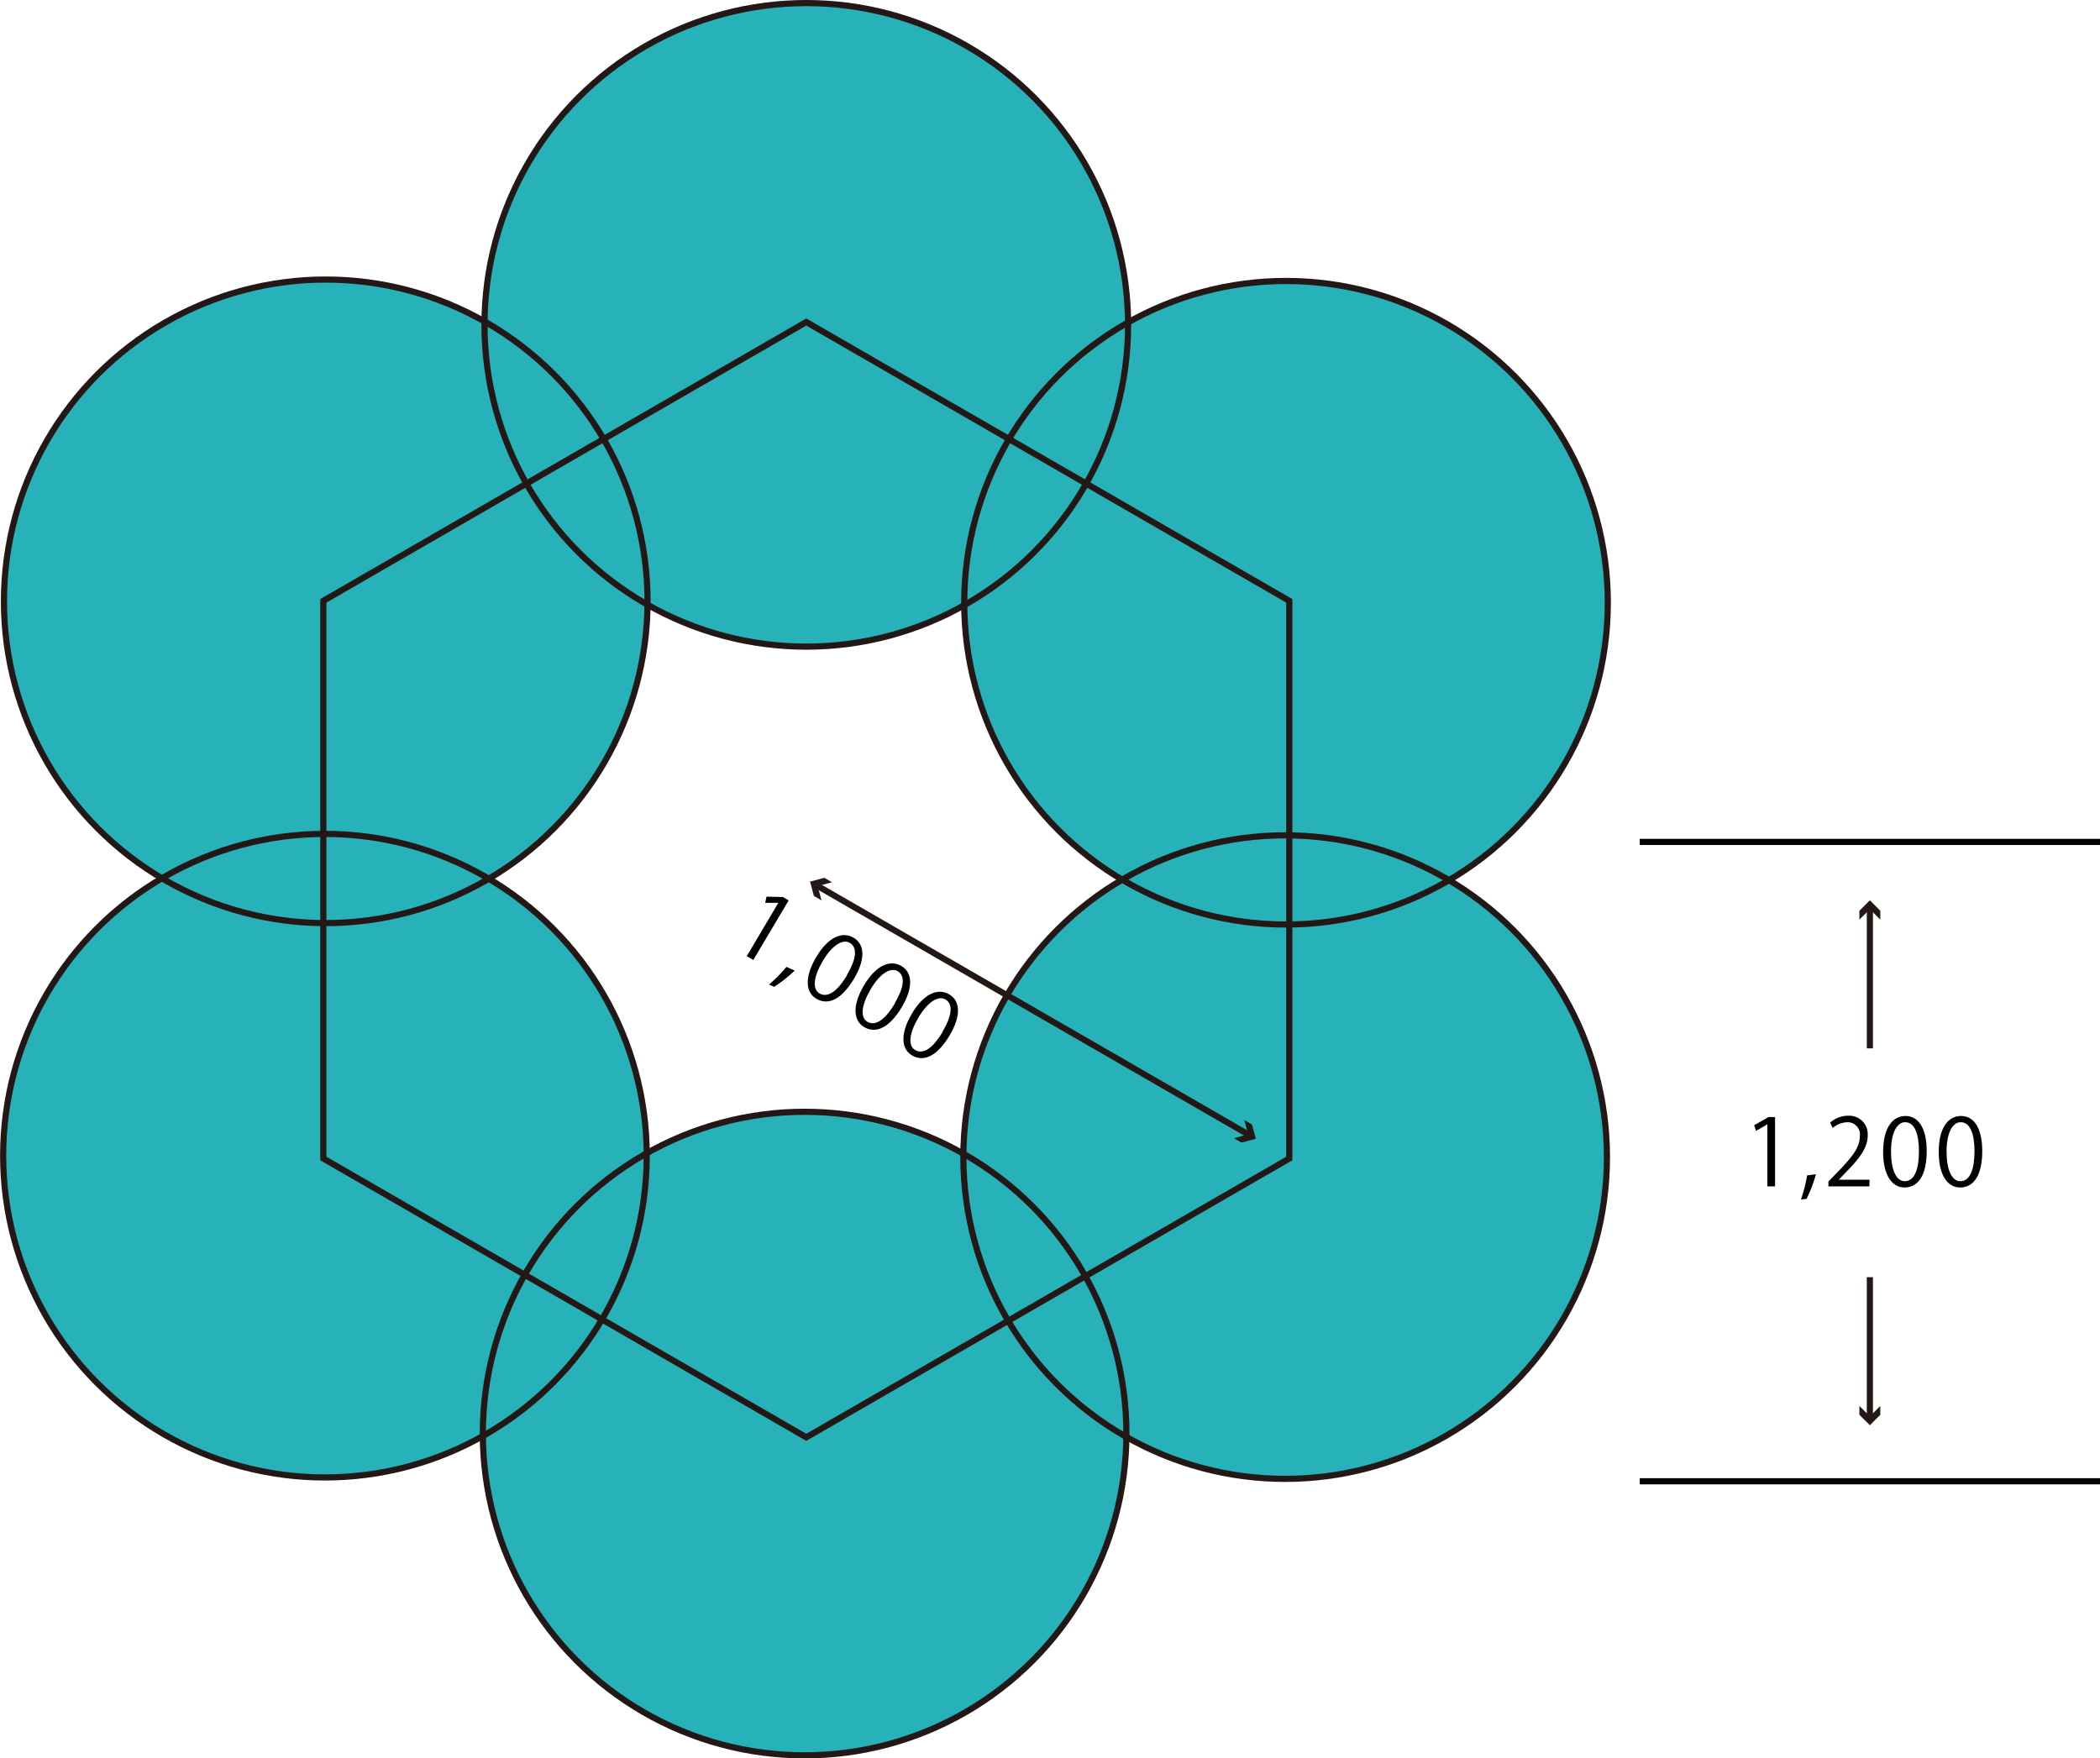 <svg xmlns="http://www.w3.org/2000/svg" viewBox="0 0 340.65 285.26"><defs><style>.cls-1{fill:#27b2b9;}.cls-2,.cls-5{fill:none;stroke-miterlimit:10;}.cls-2{stroke:#231815;}.cls-3{fill:#231815;}.cls-4{fill:#040000;}.cls-5{stroke:#040000;}</style></defs><g id="レイヤー_2" data-name="レイヤー 2"><g id="design"><circle class="cls-1" cx="130.79" cy="52.7" r="52.2"/><circle class="cls-1" cx="52.84" cy="97.55" r="52.2"/><circle class="cls-1" cx="52.71" cy="187.48" r="52.2"/><circle class="cls-1" cx="130.52" cy="232.56" r="52.2"/><circle class="cls-1" cx="208.47" cy="187.71" r="52.2"/><circle class="cls-1" cx="208.61" cy="97.78" r="52.2"/><circle class="cls-2" cx="130.79" cy="52.7" r="52.2"/><circle class="cls-2" cx="52.84" cy="97.55" r="52.2"/><circle class="cls-2" cx="52.71" cy="187.48" r="52.2"/><circle class="cls-2" cx="130.52" cy="232.56" r="52.2"/><circle class="cls-2" cx="208.61" cy="97.78" r="52.2"/><polygon class="cls-2" points="52.45 97.47 52.45 187.94 130.79 233.17 209.14 187.94 209.14 97.47 130.79 52.24 52.45 97.47"/><line class="cls-2" x1="132.39" y1="143.59" x2="202.72" y2="184.17"/><polygon class="cls-3" points="133.26 146.06 132.64 143.74 134.96 143.12 133.71 142.4 131.4 143.02 132.02 145.34 133.26 146.06"/><polygon class="cls-3" points="200.15 184.64 202.46 184.02 201.84 181.7 203.09 182.42 203.71 184.74 201.39 185.36 200.15 184.64"/><path class="cls-4" d="M121.13,155.12l5.13-8.66h0l-2.13,0,.21-1,2.67.06.92.55-5.73,9.66Z"/><path class="cls-4" d="M128.91,157.45a22.62,22.62,0,0,1-3.33,2.64l-.84-.37a23.37,23.37,0,0,0,2.83-2.87Z"/><path class="cls-4" d="M132.38,155.3c2-3.38,4.29-4.24,6.1-3.17s1.93,3.48.05,6.64c-2,3.36-4.18,4.39-6.11,3.25C130.67,161,130.47,158.53,132.38,155.3Zm5,2.88c1.43-2.41,1.83-4.42.48-5.22-1.15-.68-2.87.37-4.38,2.91s-1.75,4.58-.54,5.3C134.42,162,136.06,160.48,137.42,158.18Z"/><path class="cls-4" d="M140.13,159.89c2-3.38,4.29-4.24,6.1-3.17s1.93,3.48.06,6.65c-2,3.35-4.19,4.38-6.11,3.25C138.43,165.58,138.22,163.12,140.13,159.89Zm5,2.88c1.43-2.41,1.84-4.42.49-5.22-1.15-.68-2.88.37-4.38,2.92s-1.75,4.57-.54,5.29C142.17,166.61,143.81,165.07,145.17,162.77Z"/><path class="cls-4" d="M147.89,164.49c2-3.38,4.29-4.24,6.1-3.17s1.93,3.48.06,6.64c-2,3.36-4.19,4.39-6.11,3.25C146.18,170.17,146,167.71,147.89,164.49Zm5,2.88c1.43-2.41,1.84-4.42.48-5.23-1.15-.68-2.87.38-4.38,2.92s-1.75,4.58-.53,5.29C149.93,171.2,151.57,169.67,152.93,167.37Z"/><line class="cls-5" x1="265.99" y1="136.58" x2="340.65" y2="136.58"/><line class="cls-5" x1="265.99" y1="240.3" x2="340.65" y2="240.3"/><path class="cls-4" d="M286.69,192.46V182.39h0l-1.84,1.07-.3-.93,2.32-1.31h1.07v11.24Z"/><path class="cls-4" d="M294.57,190.49a22.44,22.44,0,0,1-1.52,4l-.91.1a24.55,24.55,0,0,0,1-3.91Z"/><path class="cls-4" d="M303.24,192.46h-6.65v-.77l1.1-1.15c2.67-2.7,4-4.34,4-6.17a2,2,0,0,0-2.15-2.31,3.78,3.78,0,0,0-2.25.93l-.42-.87A4.42,4.42,0,0,1,299.8,181a3,3,0,0,1,3.17,3.19c0,2.12-1.49,3.92-3.81,6.26l-.89.93v0h5Z"/><path class="cls-4" d="M305.47,186.88c0-3.93,1.53-5.84,3.63-5.84s3.44,2,3.44,5.69c0,3.9-1.37,5.91-3.6,5.91C306.9,192.64,305.47,190.63,305.47,186.88Zm5.81-.09c0-2.81-.68-4.74-2.25-4.74-1.34,0-2.28,1.78-2.28,4.74s.82,4.83,2.23,4.83C310.65,191.62,311.28,189.46,311.28,186.79Z"/><path class="cls-4" d="M314.49,186.88c0-3.93,1.53-5.84,3.63-5.84s3.43,2,3.43,5.69c0,3.9-1.36,5.91-3.6,5.91C315.91,192.64,314.49,190.63,314.49,186.88Zm5.8-.09c0-2.81-.67-4.74-2.25-4.74-1.33,0-2.28,1.78-2.28,4.74s.83,4.83,2.24,4.83C319.66,191.62,320.29,189.46,320.29,186.79Z"/><line class="cls-2" x1="303.32" y1="147.2" x2="303.32" y2="170.07"/><polygon class="cls-3" points="301.62 149.19 303.32 147.49 305.01 149.19 305.01 147.75 303.32 146.05 301.62 147.75 301.62 149.19"/><line class="cls-2" x1="303.32" y1="230.07" x2="303.32" y2="207.19"/><polygon class="cls-3" points="305.01 228.08 303.32 229.77 301.62 228.08 301.62 229.52 303.32 231.21 305.01 229.52 305.01 228.08"/><circle class="cls-2" cx="208.47" cy="187.71" r="52.2"/></g></g></svg>